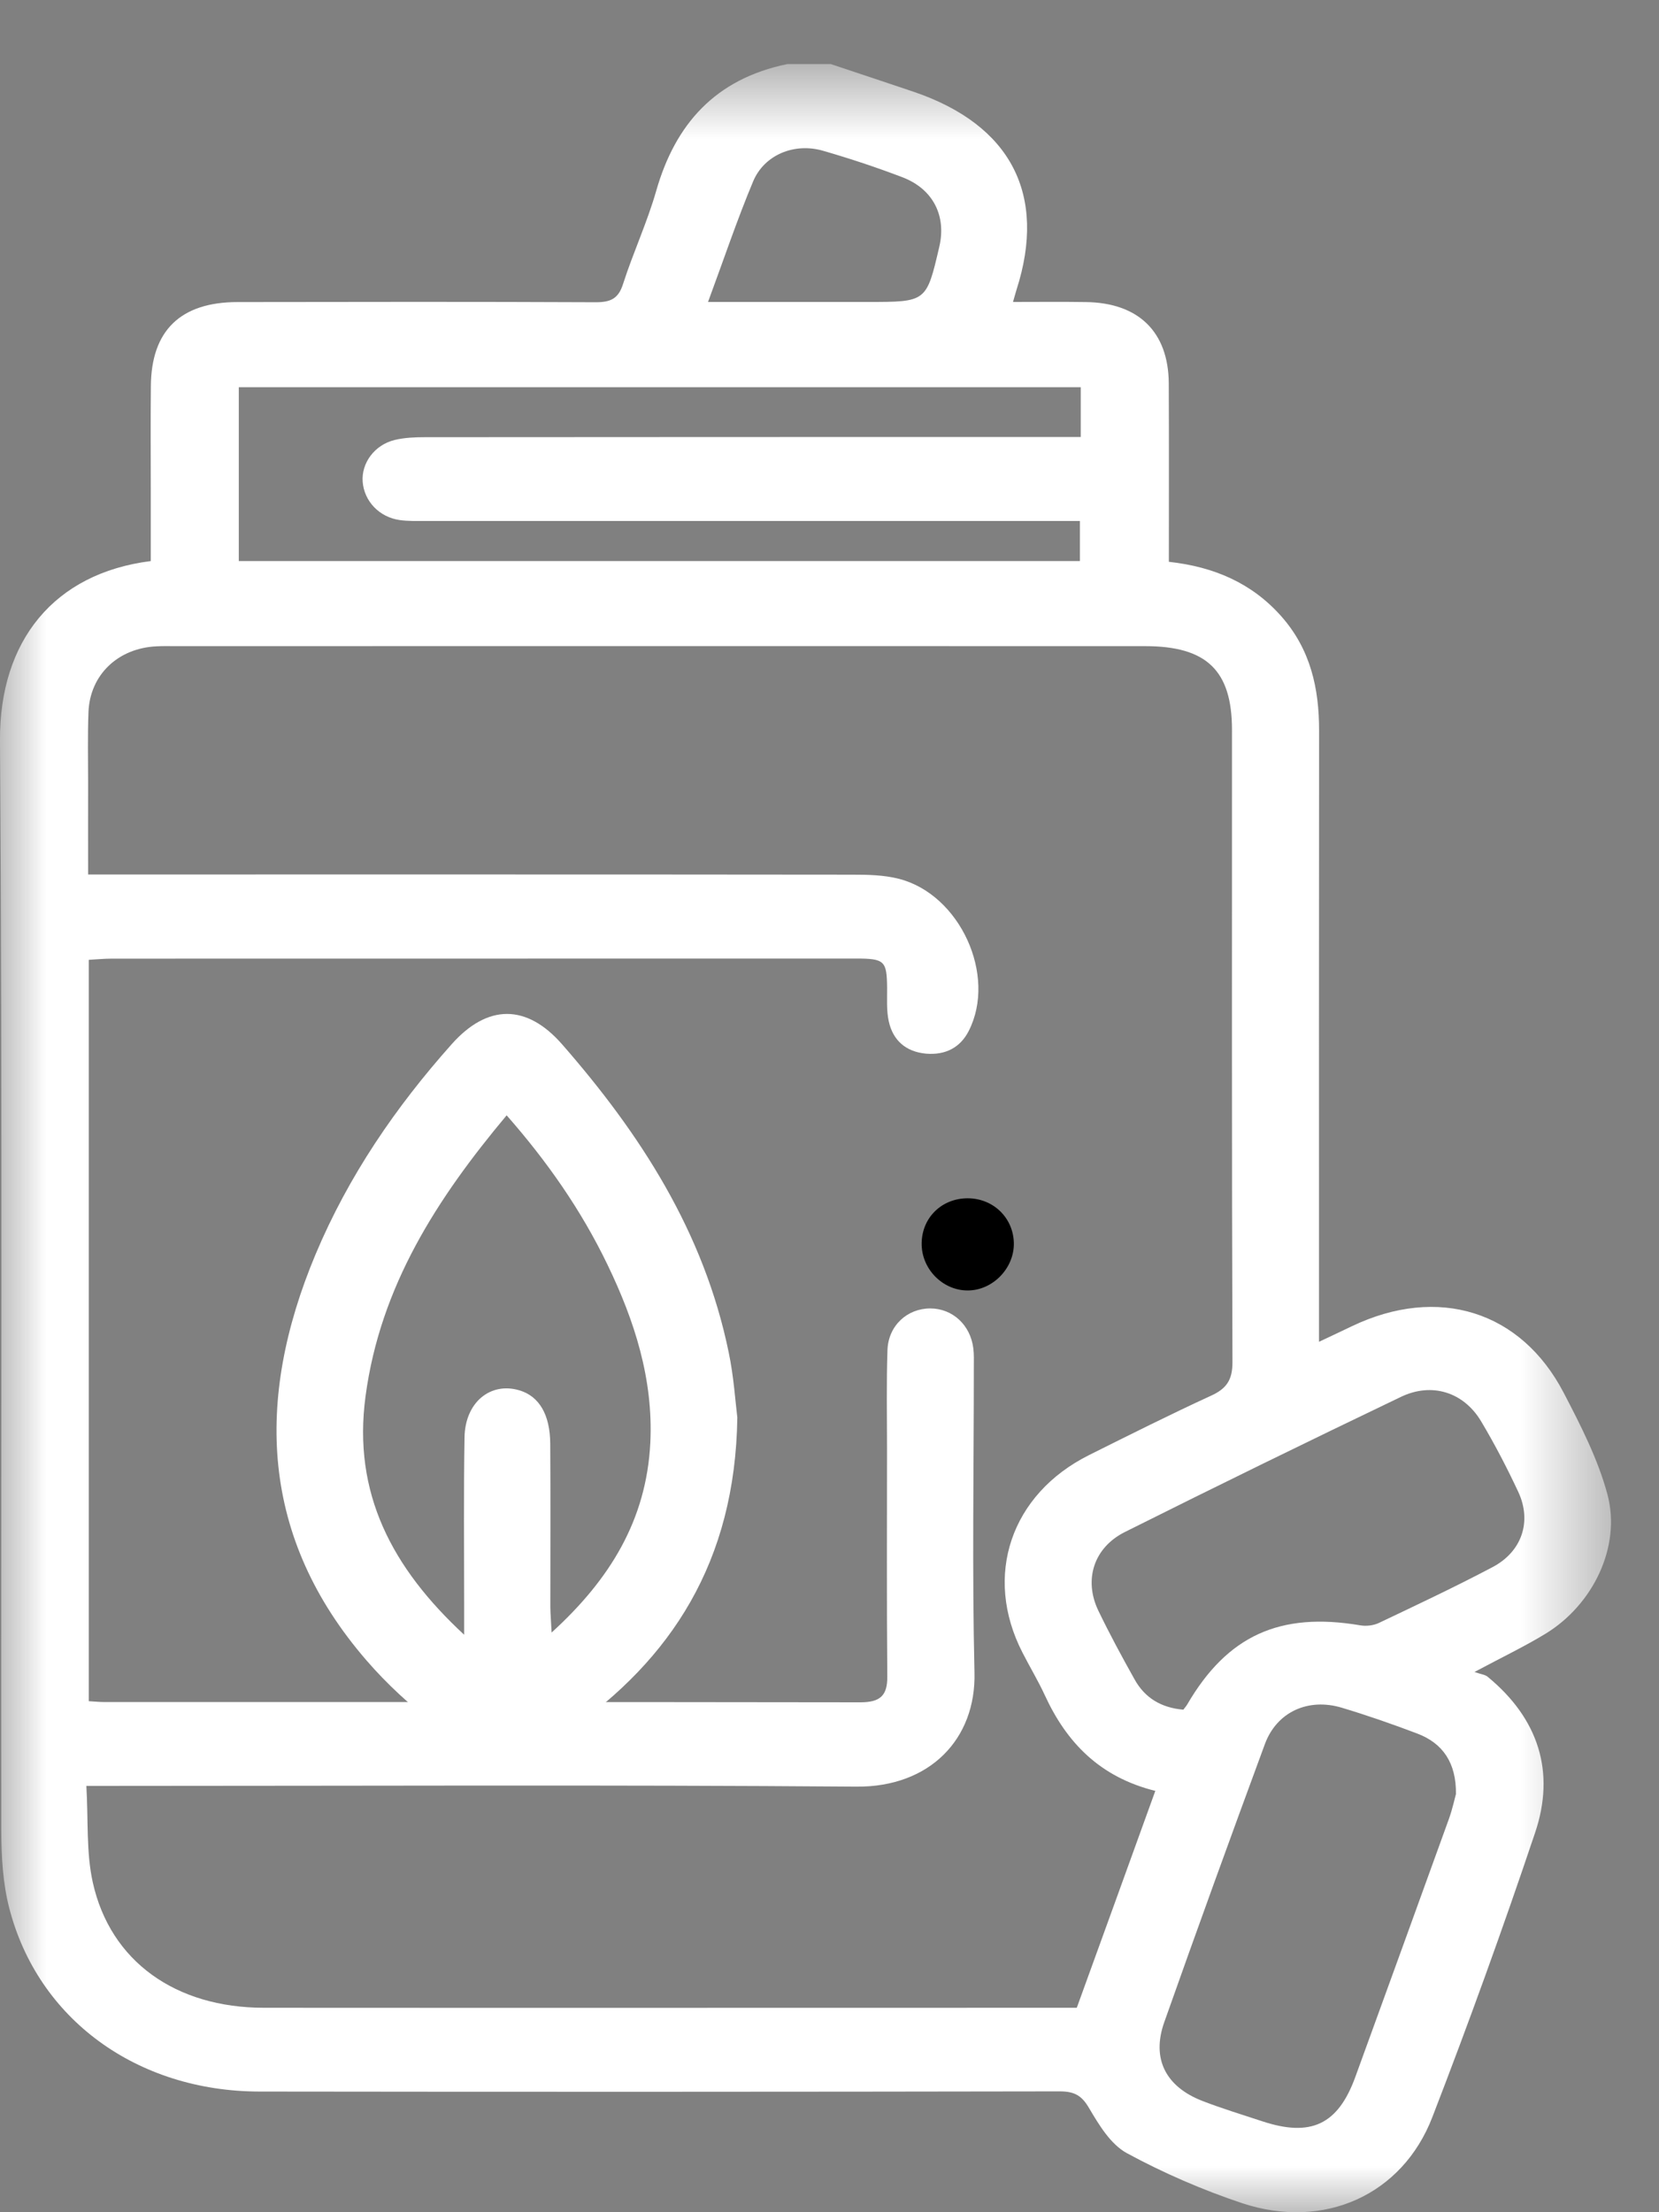 <?xml version="1.0" encoding="UTF-8"?>
<svg width="18px" height="24px" viewBox="0 0 18 24" version="1.1" xmlns="http://www.w3.org/2000/svg" xmlns:xlink="http://www.w3.org/1999/xlink">
    <rect x="0" y="0" width="18" height="24" fill="#808080" stroke="none"/>
    <!-- Generator: Sketch 63.1 (92452) - https://sketch.com -->
    <title>icon-subcat-mint</title>
    <desc>Created with Sketch.</desc>
    <defs>
        <polygon id="path-1" points="0 0.695 17.479 0.695 17.479 24 0 24"></polygon>
    </defs>
    <g id="Page-1" stroke="none" stroke-width="1" fill="none" fill-rule="evenodd">
        <g id="icon-subcat-mint">
            <g id="Group-3">
                <mask id="mask-2" fill="white">
                    <use xlink:href="#path-1"></use>
                </mask>
                <g id="Clip-2"></g>
                <path d="M7.682,3.276 L9.417,3.276 C10.052,3.276 10.052,3.276 10.191,2.678 C10.27,2.343 10.125,2.052 9.794,1.924 C9.511,1.816 9.222,1.72 8.931,1.636 C8.619,1.545 8.292,1.679 8.171,1.969 C7.996,2.387 7.852,2.817 7.682,3.276 L7.682,3.276 Z M12.839,18.548 C12.856,18.526 12.871,18.509 12.882,18.49 C13.317,17.745 13.886,17.485 14.759,17.633 C14.823,17.644 14.901,17.635 14.959,17.608 C15.373,17.411 15.788,17.216 16.193,17.002 C16.513,16.834 16.623,16.506 16.473,16.185 C16.351,15.924 16.217,15.666 16.069,15.418 C15.88,15.103 15.535,14.993 15.199,15.155 C14.197,15.635 13.199,16.123 12.206,16.62 C11.867,16.789 11.756,17.139 11.917,17.474 C12.039,17.727 12.173,17.975 12.311,18.221 C12.422,18.421 12.601,18.528 12.839,18.548 L12.839,18.548 Z M15.797,19.463 C15.801,19.128 15.657,18.913 15.377,18.807 C15.108,18.705 14.836,18.61 14.559,18.527 C14.194,18.417 13.853,18.572 13.724,18.921 C13.354,19.924 12.989,20.929 12.633,21.936 C12.491,22.334 12.647,22.639 13.049,22.794 C13.259,22.875 13.475,22.941 13.691,23.012 C14.223,23.189 14.517,23.05 14.705,22.533 C15.045,21.599 15.383,20.667 15.721,19.732 C15.759,19.626 15.782,19.516 15.797,19.463 L15.797,19.463 Z M2.591,6.087 L11.717,6.087 L11.717,5.652 L11.417,5.652 C9.15,5.652 6.884,5.652 4.617,5.652 C4.523,5.652 4.428,5.655 4.336,5.642 C4.114,5.61 3.951,5.437 3.935,5.226 C3.92,5.023 4.064,4.826 4.283,4.773 C4.387,4.748 4.499,4.743 4.608,4.743 C6.89,4.741 9.173,4.741 11.455,4.741 L11.726,4.741 L11.726,4.201 L2.591,4.201 L2.591,6.087 Z M0.963,18.456 C1.033,18.46 1.079,18.465 1.125,18.465 C3.862,18.465 6.599,18.464 9.336,18.468 C9.55,18.468 9.629,18.395 9.627,18.189 C9.62,17.363 9.624,16.538 9.624,15.713 C9.624,15.357 9.617,15 9.629,14.645 C9.639,14.38 9.845,14.194 10.095,14.195 C10.334,14.196 10.528,14.373 10.56,14.625 C10.569,14.692 10.566,14.76 10.566,14.829 C10.566,15.935 10.547,17.04 10.573,18.145 C10.591,18.868 10.087,19.39 9.291,19.383 C6.609,19.362 3.927,19.375 1.244,19.375 L0.937,19.375 C0.959,19.748 0.934,20.096 1.007,20.423 C1.197,21.278 1.905,21.781 2.862,21.782 C5.725,21.784 8.588,21.782 11.45,21.782 L11.683,21.782 C11.97,20.99 12.251,20.217 12.535,19.429 C11.931,19.279 11.572,18.903 11.337,18.393 C11.264,18.234 11.172,18.083 11.093,17.927 C10.667,17.097 10.967,16.209 11.818,15.785 C12.257,15.566 12.695,15.346 13.139,15.142 C13.312,15.064 13.372,14.966 13.372,14.78 C13.364,12.493 13.367,10.207 13.367,7.919 C13.367,7.274 13.092,7.01 12.425,7.01 C8.92,7.009 5.414,7.009 1.908,7.01 C1.838,7.01 1.767,7.008 1.697,7.012 C1.28,7.032 0.977,7.32 0.96,7.723 C0.95,7.981 0.956,8.238 0.956,8.495 C0.955,8.818 0.956,9.142 0.956,9.487 L1.288,9.487 C3.938,9.487 6.589,9.486 9.24,9.489 C9.412,9.489 9.589,9.492 9.753,9.534 C10.417,9.704 10.817,10.583 10.511,11.184 C10.419,11.365 10.259,11.448 10.049,11.431 C9.826,11.411 9.688,11.285 9.643,11.08 C9.617,10.963 9.626,10.839 9.625,10.718 C9.622,10.424 9.599,10.399 9.285,10.399 C6.595,10.399 3.905,10.399 1.215,10.4 C1.133,10.4 1.05,10.408 0.963,10.413 L0.963,18.456 Z M9.014,0.695 C9.315,0.796 9.617,0.895 9.917,0.997 C10.969,1.356 11.361,2.112 11.029,3.144 C11.018,3.179 11.009,3.214 10.991,3.276 C11.267,3.276 11.522,3.273 11.778,3.277 C12.351,3.283 12.677,3.599 12.681,4.157 C12.684,4.799 12.682,5.442 12.682,6.095 C13.174,6.149 13.583,6.327 13.901,6.685 C14.22,7.045 14.313,7.47 14.312,7.929 C14.31,10.034 14.311,12.138 14.311,14.244 L14.311,14.557 C14.453,14.49 14.562,14.439 14.67,14.387 C15.601,13.943 16.503,14.219 16.967,15.112 C17.152,15.467 17.339,15.833 17.441,16.214 C17.591,16.78 17.285,17.409 16.769,17.724 C16.546,17.86 16.307,17.974 15.998,18.139 C16.069,18.164 16.114,18.168 16.141,18.191 C16.695,18.647 16.878,19.226 16.655,19.885 C16.307,20.92 15.935,21.949 15.541,22.968 C15.215,23.814 14.366,24.195 13.48,23.903 C13.048,23.759 12.624,23.575 12.226,23.359 C12.05,23.263 11.925,23.054 11.819,22.875 C11.739,22.736 11.661,22.689 11.498,22.689 C8.604,22.694 5.711,22.695 2.817,22.691 C1.485,22.689 0.41,21.905 0.1,20.699 C0.031,20.431 0.015,20.145 0.014,19.867 C0.009,15.922 0.027,11.978 0,8.034 C-0.007,6.952 0.587,6.219 1.636,6.087 L1.636,5.324 C1.636,4.946 1.633,4.567 1.637,4.189 C1.641,3.586 1.959,3.277 2.579,3.277 C3.873,3.275 5.166,3.273 6.461,3.279 C6.627,3.28 6.711,3.239 6.761,3.078 C6.87,2.739 7.022,2.413 7.12,2.07 C7.327,1.347 7.76,0.856 8.543,0.695 L9.014,0.695 Z" id="Fill-1" fill="#FFFFFF" mask="url(#mask-2)"></path>
            </g>
            <path d="M5.036,17.735 L5.036,17.393 C5.036,16.793 5.03,16.194 5.04,15.594 C5.046,15.214 5.321,14.989 5.637,15.084 C5.849,15.148 5.968,15.345 5.97,15.662 C5.974,16.253 5.971,16.845 5.971,17.435 C5.972,17.512 5.979,17.589 5.985,17.711 C6.612,17.14 7.014,16.496 7.056,15.651 C7.089,14.96 6.884,14.327 6.591,13.72 C6.305,13.126 5.933,12.596 5.497,12.1 C4.743,13.001 4.126,13.953 3.966,15.148 C3.825,16.2 4.253,17.01 5.036,17.735 M8,15.379 C7.977,16.946 7.281,18.004 6.161,18.783 C5.691,19.11 5.176,19.053 4.721,18.708 C4.453,18.504 4.198,18.27 3.976,18.013 C2.825,16.683 2.762,15.189 3.423,13.61 C3.781,12.757 4.294,12.009 4.901,11.328 C5.289,10.892 5.713,10.889 6.099,11.33 C6.945,12.298 7.637,13.363 7.906,14.67 C7.962,14.936 7.979,15.213 8,15.379" id="Fill-14" fill="#FFFFFF"></path>
            <path d="M10.498,13 C10.774,13 10.992,13.208 11,13.481 C11.008,13.756 10.772,14 10.5,14 C10.226,14.001 9.994,13.763 10,13.484 C10.005,13.208 10.218,13.001 10.498,13" id="Fill-16" fill="#000000"></path>
        </g>
    </g>
</svg>
